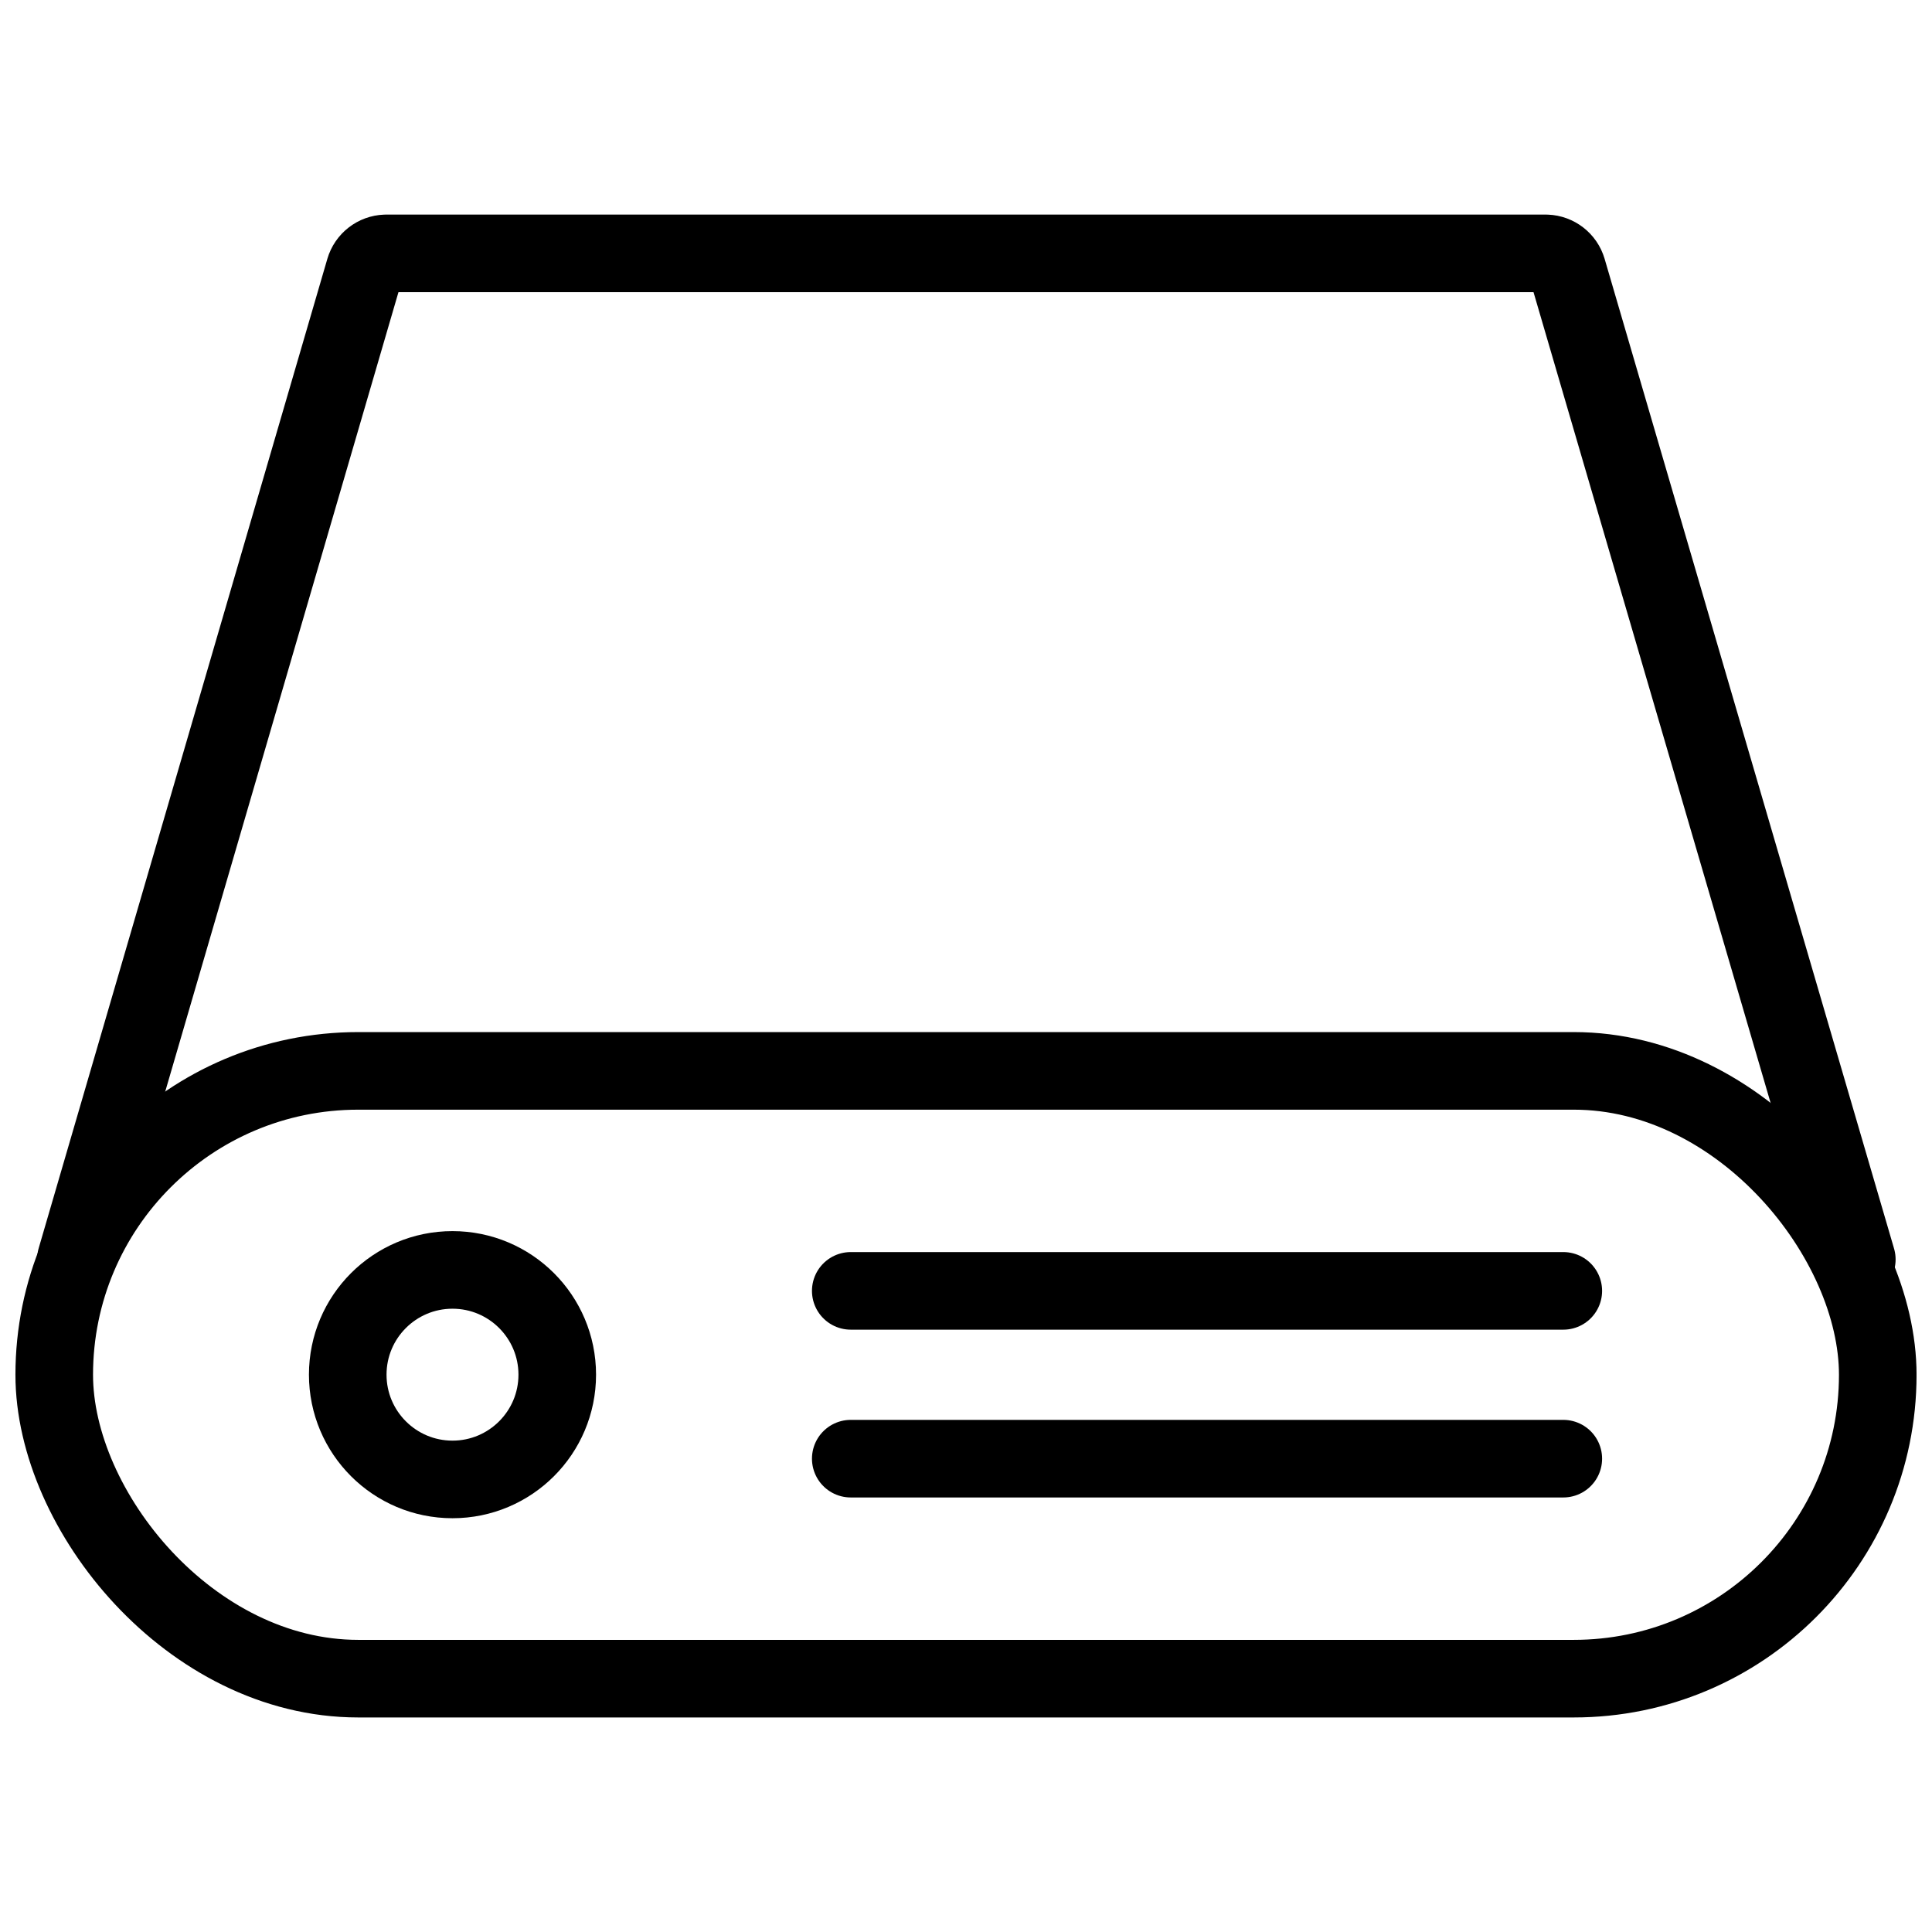 <?xml version="1.0" encoding="UTF-8"?>
<!-- Uploaded to: SVG Repo, www.svgrepo.com, Generator: SVG Repo Mixer Tools -->
<svg width="800px" height="800px" version="1.1" viewBox="144 144 512 512" xmlns="http://www.w3.org/2000/svg">
 <defs>
  <clipPath id="a">
   <path d="m148.09 417h503.81v183h-503.81z"/>
  </clipPath>
 </defs>
 <g clip-path="url(#a)">
  <path transform="matrix(5.141 0 0 5.141 148.09 200.87)" d="m17.67 44.14h62.66c8.655 0 15.67 8.652 15.67 15.665 0 8.652-7.016 15.665-15.67 15.665h-62.66c-8.655 0-15.67-8.652-15.67-15.665 0-8.652 7.016-15.665 15.67-15.665zm0 0" fill="none" stroke="#000000" stroke-linecap="round" stroke-linejoin="round" stroke-width="4"/>
 </g>
 <path transform="matrix(5.141 0 0 5.141 148.09 200.87)" d="m94.92 53.86-14.92-51.02c-0.142-0.483-0.577-0.821-1.08-0.84h-59.84c-0.504 0.018-0.938 0.356-1.081 0.84l-14.88 51" fill="none" stroke="#000000" stroke-linecap="round" stroke-linejoin="round" stroke-width="4"/>
 <path transform="matrix(5.141 0 0 5.141 148.09 200.87)" d="m43.06 55.48h36.73" fill="none" stroke="#000000" stroke-linecap="round" stroke-linejoin="round" stroke-width="4"/>
 <path transform="matrix(5.141 0 0 5.141 148.09 200.87)" d="m43.06 64.13h36.73" fill="none" stroke="#000000" stroke-linecap="round" stroke-linejoin="round" stroke-width="4"/>
 <path transform="matrix(5.141 0 0 5.141 148.09 200.87)" d="m27.93 59.8c0 2.982-2.418 5.4-5.4 5.4-2.982 0-5.4-2.418-5.4-5.4 0-2.982 2.418-5.4 5.4-5.4 2.982 0 5.4 2.418 5.4 5.4" fill="none" stroke="#000000" stroke-linecap="round" stroke-linejoin="round" stroke-width="4"/>
</svg>
